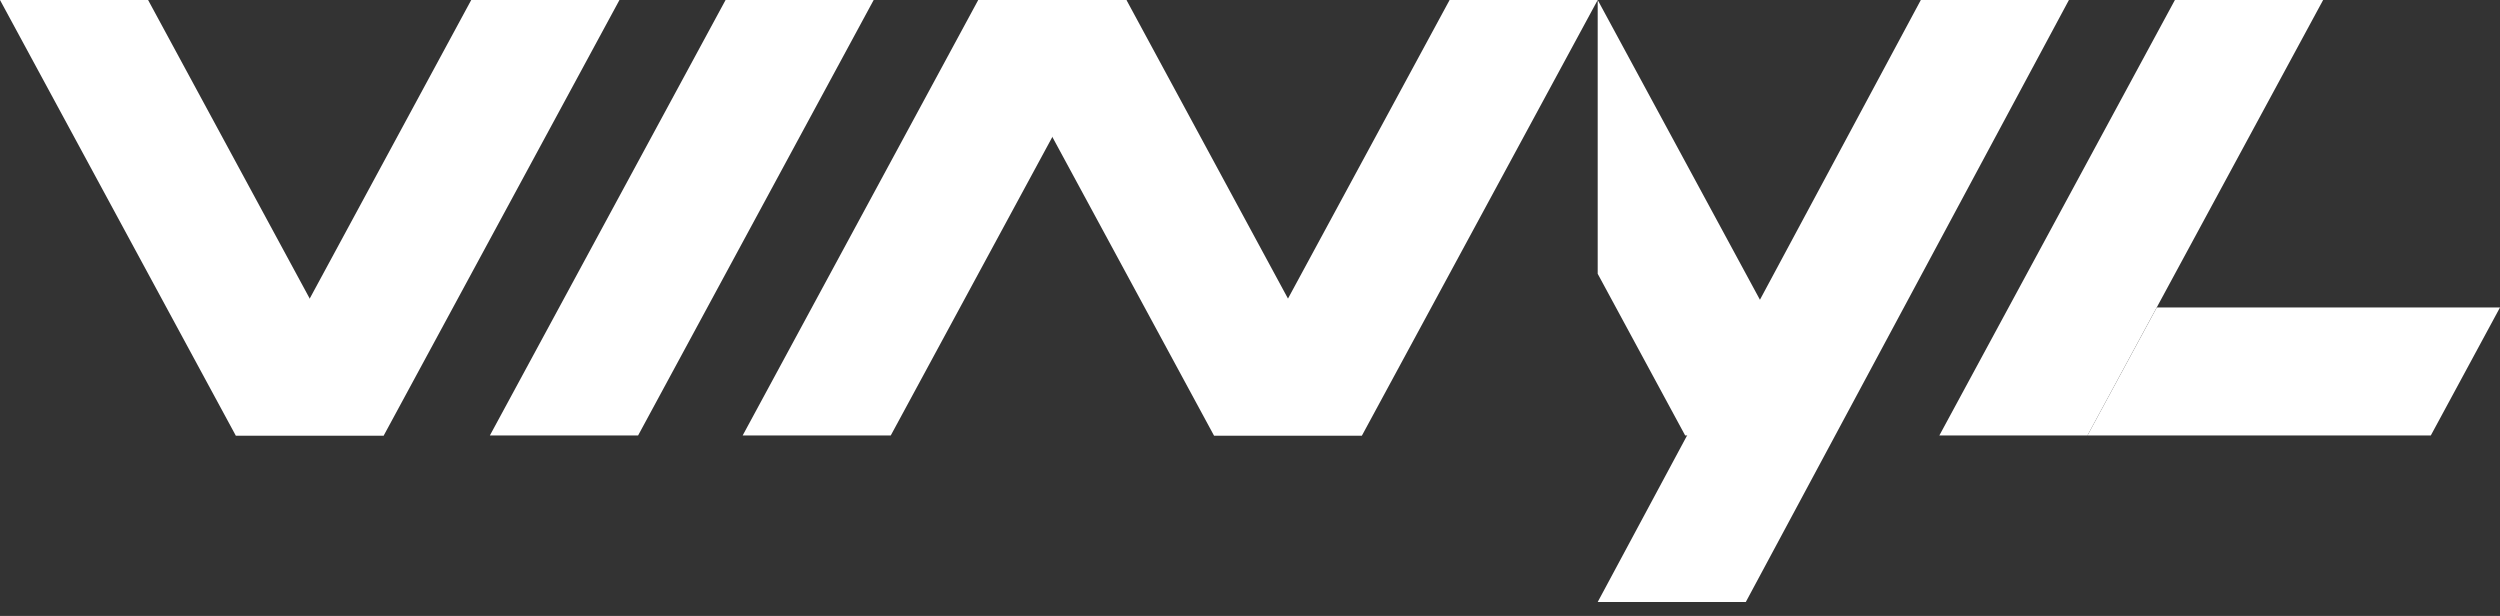 <svg width="138" height="34" viewBox="0 0 138 34" fill="none" xmlns="http://www.w3.org/2000/svg">
<rect x="0" y="0" width="138" height="34" fill="#333333" stroke="none"/>
<path d="M21.185 24.036H13.01L0 0H8.175L21.185 24.036Z" fill="white"/>
<path d="M75.183 24.036H67.008L53.998 0H62.18L75.183 24.036Z" fill="white"/>
<path d="M13.01 24.036H21.185L34.194 0H26.012L13.01 24.036Z" fill="white"/>
<path d="M101.202 24.036H93.02L88.193 15.113V0L101.202 24.036Z" fill="white"/>
<path d="M88.193 33.231H96.368L114.205 0H106.03L88.193 33.231Z" fill="white"/>
<path d="M107.053 24.036H115.228L128.237 0H120.055L107.053 24.036Z" fill="white"/>
<path d="M115.228 24.037L119.054 16.973H138L134.181 24.037H115.228Z" fill="white"/>
<path d="M67.008 24.036H75.183L88.193 0H80.018L67.008 24.036Z" fill="white"/>
<path d="M40.996 24.036H49.171L62.181 0H53.998L40.996 24.036Z" fill="white"/>
<path d="M27.042 24.036H35.224L48.227 0H40.052L27.042 24.036Z" fill="white"/>
</svg>
